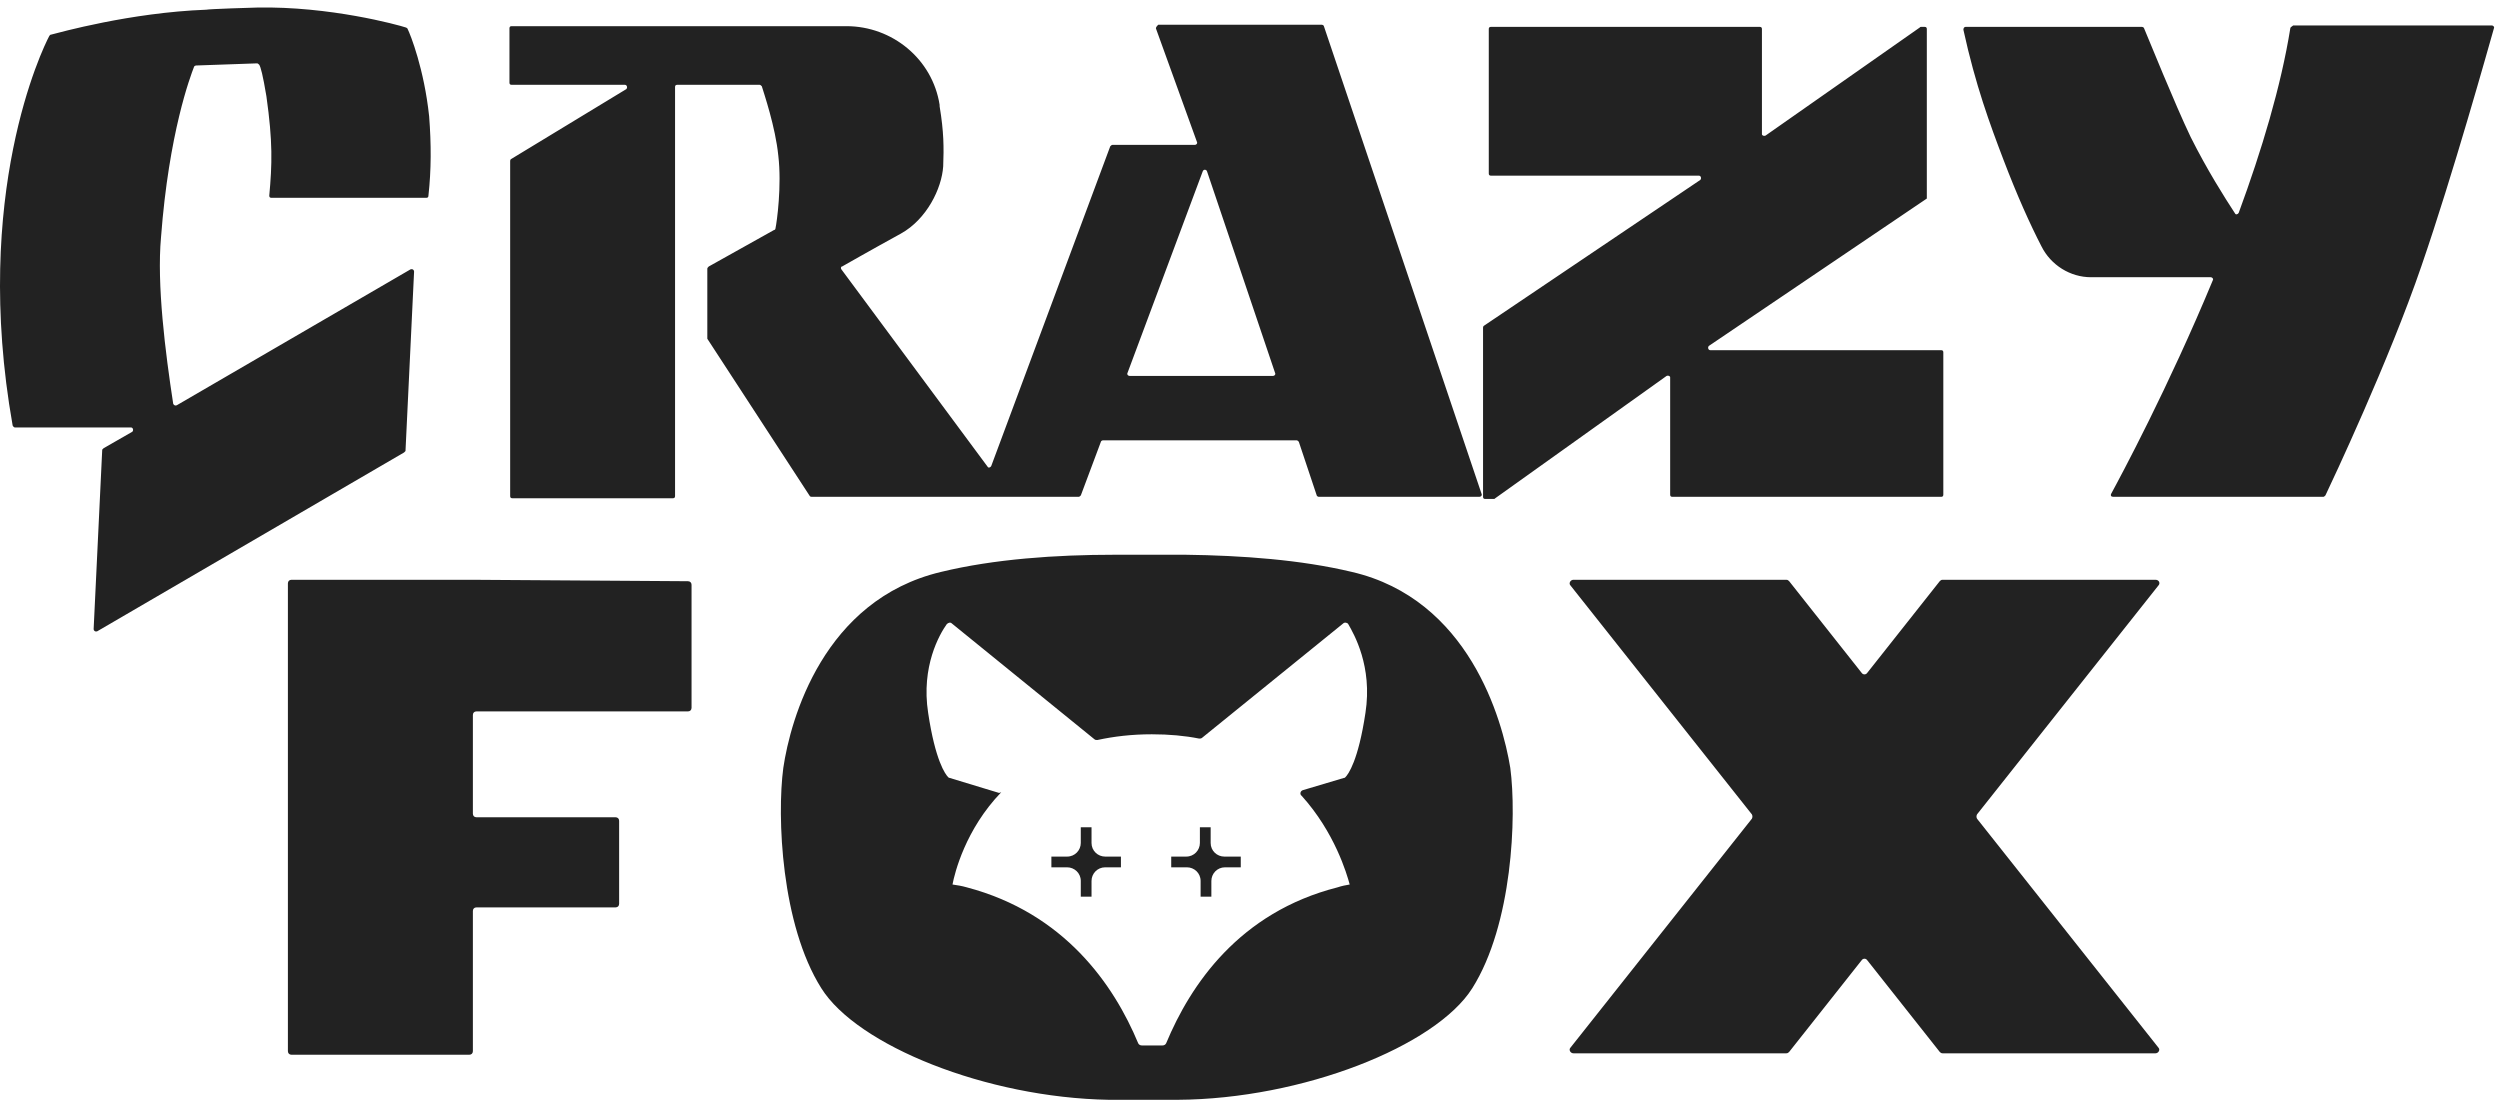 <?xml version="1.0" encoding="UTF-8"?>
<svg xmlns="http://www.w3.org/2000/svg" width="137" height="61" viewBox="0 0 137 61" fill="none">
  <path d="M22.339 1.59C22.339 1.551 22.299 1.551 22.26 1.512C21.789 1.355 18.056 0.336 14.088 0.414C13.931 0.414 11.456 0.493 11.299 0.532C7.134 0.689 3.245 1.786 2.773 1.904C2.734 1.904 2.734 1.943 2.695 1.982C2.341 2.649 -1.548 10.645 0.691 23.306C0.691 23.345 0.77 23.424 0.809 23.424H7.174C7.291 23.424 7.331 23.58 7.252 23.659L5.681 24.56C5.641 24.599 5.641 24.599 5.602 24.639L5.131 34.477C5.131 34.556 5.209 34.634 5.327 34.595L22.142 24.796C22.182 24.756 22.182 24.756 22.221 24.717L22.692 14.878C22.692 14.8 22.614 14.722 22.496 14.761L9.688 22.208C9.609 22.248 9.531 22.208 9.492 22.13C9.059 19.308 8.588 15.584 8.824 12.997C9.256 7.274 10.434 4.177 10.631 3.668C10.631 3.629 10.71 3.589 10.749 3.589L14.088 3.472C14.128 3.472 14.167 3.511 14.206 3.55C14.285 3.668 14.403 4.099 14.599 5.275C14.953 7.784 14.913 8.999 14.756 10.723C14.756 10.802 14.796 10.841 14.874 10.841H23.36C23.439 10.841 23.478 10.802 23.478 10.723C23.635 9.312 23.635 7.901 23.517 6.373C23.242 3.785 22.496 1.904 22.339 1.59ZM105.59 10.802V1.59C105.59 1.512 105.551 1.473 105.472 1.473H105.276C105.237 1.473 105.237 1.473 105.197 1.512L96.751 7.431C96.672 7.47 96.554 7.431 96.554 7.352V1.59C96.554 1.512 96.515 1.473 96.436 1.473H81.703C81.624 1.473 81.585 1.512 81.585 1.59V9.508C81.585 9.587 81.624 9.626 81.703 9.626H93.097C93.215 9.626 93.254 9.783 93.175 9.861L81.31 17.858C81.271 17.897 81.271 17.936 81.271 17.975V27.226C81.271 27.304 81.31 27.343 81.389 27.343H81.86C81.9 27.343 81.9 27.343 81.939 27.304L91.329 20.601C91.407 20.562 91.525 20.601 91.525 20.68V27.108C91.525 27.187 91.564 27.226 91.643 27.226H106.376C106.455 27.226 106.494 27.187 106.494 27.108V19.308C106.494 19.229 106.455 19.19 106.376 19.19H93.725C93.607 19.19 93.568 19.033 93.647 18.955L105.59 10.88C105.59 10.88 105.59 10.841 105.59 10.802ZM63.356 1.59L65.595 7.784C65.634 7.862 65.556 7.94 65.477 7.94H60.959C60.92 7.94 60.88 7.98 60.841 8.019L54.319 25.54C54.28 25.619 54.162 25.658 54.123 25.579L46.108 14.761C46.069 14.722 46.069 14.604 46.147 14.604C46.147 14.604 47.797 13.663 49.369 12.801C50.783 12.017 51.608 10.332 51.687 9.116C51.726 8.097 51.726 7.235 51.491 5.824C51.491 5.785 51.491 5.785 51.491 5.745C51.098 3.237 48.898 1.434 46.383 1.434H28.036C27.957 1.434 27.918 1.473 27.918 1.551V4.53C27.918 4.609 27.957 4.648 28.036 4.648H34.243C34.361 4.648 34.4 4.805 34.322 4.883L27.996 8.724C27.957 8.764 27.957 8.803 27.957 8.842V27.186C27.957 27.265 27.996 27.304 28.075 27.304H36.875C36.954 27.304 36.993 27.265 36.993 27.186V19.621V15.702V4.765C36.993 4.687 37.032 4.648 37.111 4.648H41.629C41.669 4.648 41.708 4.687 41.747 4.726C41.865 5.118 42.494 6.96 42.651 8.528C42.847 10.175 42.572 12.174 42.494 12.527C42.494 12.566 42.454 12.605 42.415 12.605L38.84 14.604C38.8 14.643 38.761 14.682 38.761 14.722V18.563L44.379 27.186C44.419 27.226 44.458 27.226 44.497 27.226H59.112C59.152 27.226 59.191 27.187 59.23 27.147L60.33 24.207C60.33 24.168 60.409 24.129 60.448 24.129H71.056C71.095 24.129 71.135 24.168 71.174 24.207L72.156 27.147C72.156 27.187 72.235 27.226 72.274 27.226H81.075C81.153 27.226 81.232 27.147 81.192 27.069L72.549 1.434C72.549 1.394 72.47 1.355 72.431 1.355H63.473C63.395 1.434 63.316 1.512 63.356 1.59ZM61.784 20.445L65.909 9.391C65.949 9.273 66.106 9.273 66.145 9.391L69.877 20.445C69.917 20.523 69.838 20.601 69.76 20.601H61.902C61.823 20.601 61.745 20.523 61.784 20.445ZM125.509 1.551C124.999 4.726 123.938 8.254 122.681 11.664C122.641 11.743 122.523 11.782 122.484 11.703C121.895 10.802 120.952 9.312 120.048 7.509C119.184 5.706 117.73 2.1 117.495 1.551C117.495 1.512 117.416 1.473 117.377 1.473H107.712C107.633 1.473 107.594 1.551 107.594 1.63C108.262 4.687 109.048 6.804 109.794 8.764C110.541 10.723 111.248 12.291 111.876 13.507C112.387 14.526 113.448 15.192 114.587 15.192H121.148C121.227 15.192 121.306 15.27 121.266 15.349C118.83 21.229 116.198 26.128 115.687 27.069C115.648 27.147 115.687 27.226 115.805 27.226H127.317C127.356 27.226 127.395 27.187 127.434 27.147C127.788 26.403 130.931 19.739 132.699 14.565C134.428 9.548 136.353 2.649 136.667 1.551C136.706 1.473 136.628 1.394 136.549 1.394H125.667C125.549 1.473 125.509 1.512 125.509 1.551Z" fill="#222222"></path>
  <path d="M74.081 31.341C71.291 30.675 68.07 30.44 64.966 30.4C64.259 30.4 61.666 30.4 61.077 30.4C57.855 30.4 54.476 30.636 51.569 31.341C45.126 32.87 43.318 39.416 42.925 42.081C42.572 44.747 42.808 50.666 45.008 54.154C46.972 57.29 54.044 60.151 60.762 60.269C61.469 60.269 63.945 60.269 64.534 60.269C71.37 60.23 78.678 57.329 80.681 54.154C82.882 50.666 83.117 44.747 82.764 42.081C82.331 39.416 80.485 32.831 74.081 31.341ZM74.827 39.063C74.434 41.689 73.885 42.434 73.727 42.591C73.688 42.63 73.688 42.63 73.649 42.63L71.409 43.297C71.252 43.336 71.213 43.532 71.331 43.61C73.138 45.609 73.806 47.883 73.963 48.471C73.727 48.51 73.531 48.549 73.295 48.627C67.913 49.999 65.241 53.958 63.905 57.172C63.866 57.251 63.787 57.29 63.709 57.29H62.569C62.491 57.29 62.412 57.251 62.373 57.172C61.037 53.958 58.326 50.038 52.983 48.627C52.708 48.549 52.472 48.51 52.197 48.471C52.315 47.843 52.905 45.452 54.869 43.414L54.751 43.453L52.04 42.63C52.001 42.63 51.962 42.591 51.962 42.591C51.805 42.434 51.255 41.689 50.862 39.063C50.469 36.515 51.49 34.751 51.883 34.203C51.962 34.124 52.08 34.085 52.158 34.163L59.977 40.513C60.016 40.553 60.094 40.553 60.134 40.553C61.037 40.357 62.02 40.239 63.12 40.239C64.062 40.239 64.927 40.317 65.713 40.474C65.752 40.474 65.83 40.474 65.87 40.435L73.609 34.163C73.688 34.085 73.845 34.124 73.885 34.203C74.199 34.751 75.22 36.515 74.827 39.063ZM25.914 31.772H15.974C15.856 31.772 15.777 31.851 15.777 31.968V57.604C15.777 57.721 15.856 57.8 15.974 57.8H25.717C25.835 57.8 25.914 57.721 25.914 57.604V49.921C25.914 49.803 25.992 49.725 26.11 49.725H33.732C33.85 49.725 33.928 49.647 33.928 49.529V44.982C33.928 44.864 33.85 44.786 33.732 44.786H26.11C25.992 44.786 25.914 44.708 25.914 44.59V39.181C25.914 39.063 25.992 38.985 26.11 38.985H37.7C37.818 38.985 37.897 38.906 37.897 38.789V32.047C37.897 31.929 37.818 31.851 37.7 31.851L25.914 31.772ZM118.123 31.772H106.454C106.376 31.772 106.336 31.811 106.297 31.851L102.329 36.868C102.251 36.986 102.093 36.986 102.015 36.868L98.047 31.851C98.007 31.811 97.968 31.772 97.889 31.772H86.221C86.064 31.772 85.946 31.968 86.064 32.086L96.004 44.629C96.043 44.708 96.043 44.786 96.004 44.864L86.064 57.408C85.946 57.525 86.064 57.721 86.221 57.721H97.889C97.968 57.721 98.007 57.682 98.047 57.643L102.015 52.626C102.093 52.508 102.251 52.508 102.329 52.626L106.297 57.643C106.336 57.682 106.376 57.721 106.454 57.721H118.123C118.28 57.721 118.398 57.525 118.28 57.408L108.34 44.864C108.301 44.786 108.301 44.708 108.34 44.629L118.28 32.086C118.398 31.968 118.319 31.772 118.123 31.772Z" fill="#222222"></path>
  <path d="M61.427 46.941H60.563C60.17 46.941 59.816 46.627 59.816 46.196V45.334H59.227V46.196C59.227 46.588 58.913 46.941 58.48 46.941H57.616V47.529H58.48C58.873 47.529 59.227 47.843 59.227 48.274V49.136H59.816V48.274C59.816 47.882 60.131 47.529 60.563 47.529H61.427V46.941Z" fill="#222222"></path>
  <path d="M67.954 46.941H67.09C66.697 46.941 66.344 46.627 66.344 46.196V45.334H65.754V46.196C65.754 46.588 65.44 46.941 65.008 46.941H64.183V47.529H65.047C65.44 47.529 65.793 47.843 65.793 48.274V49.136H66.383V48.274C66.383 47.882 66.697 47.529 67.129 47.529H67.994V46.941H67.954Z" fill="#222222"></path>
</svg>
